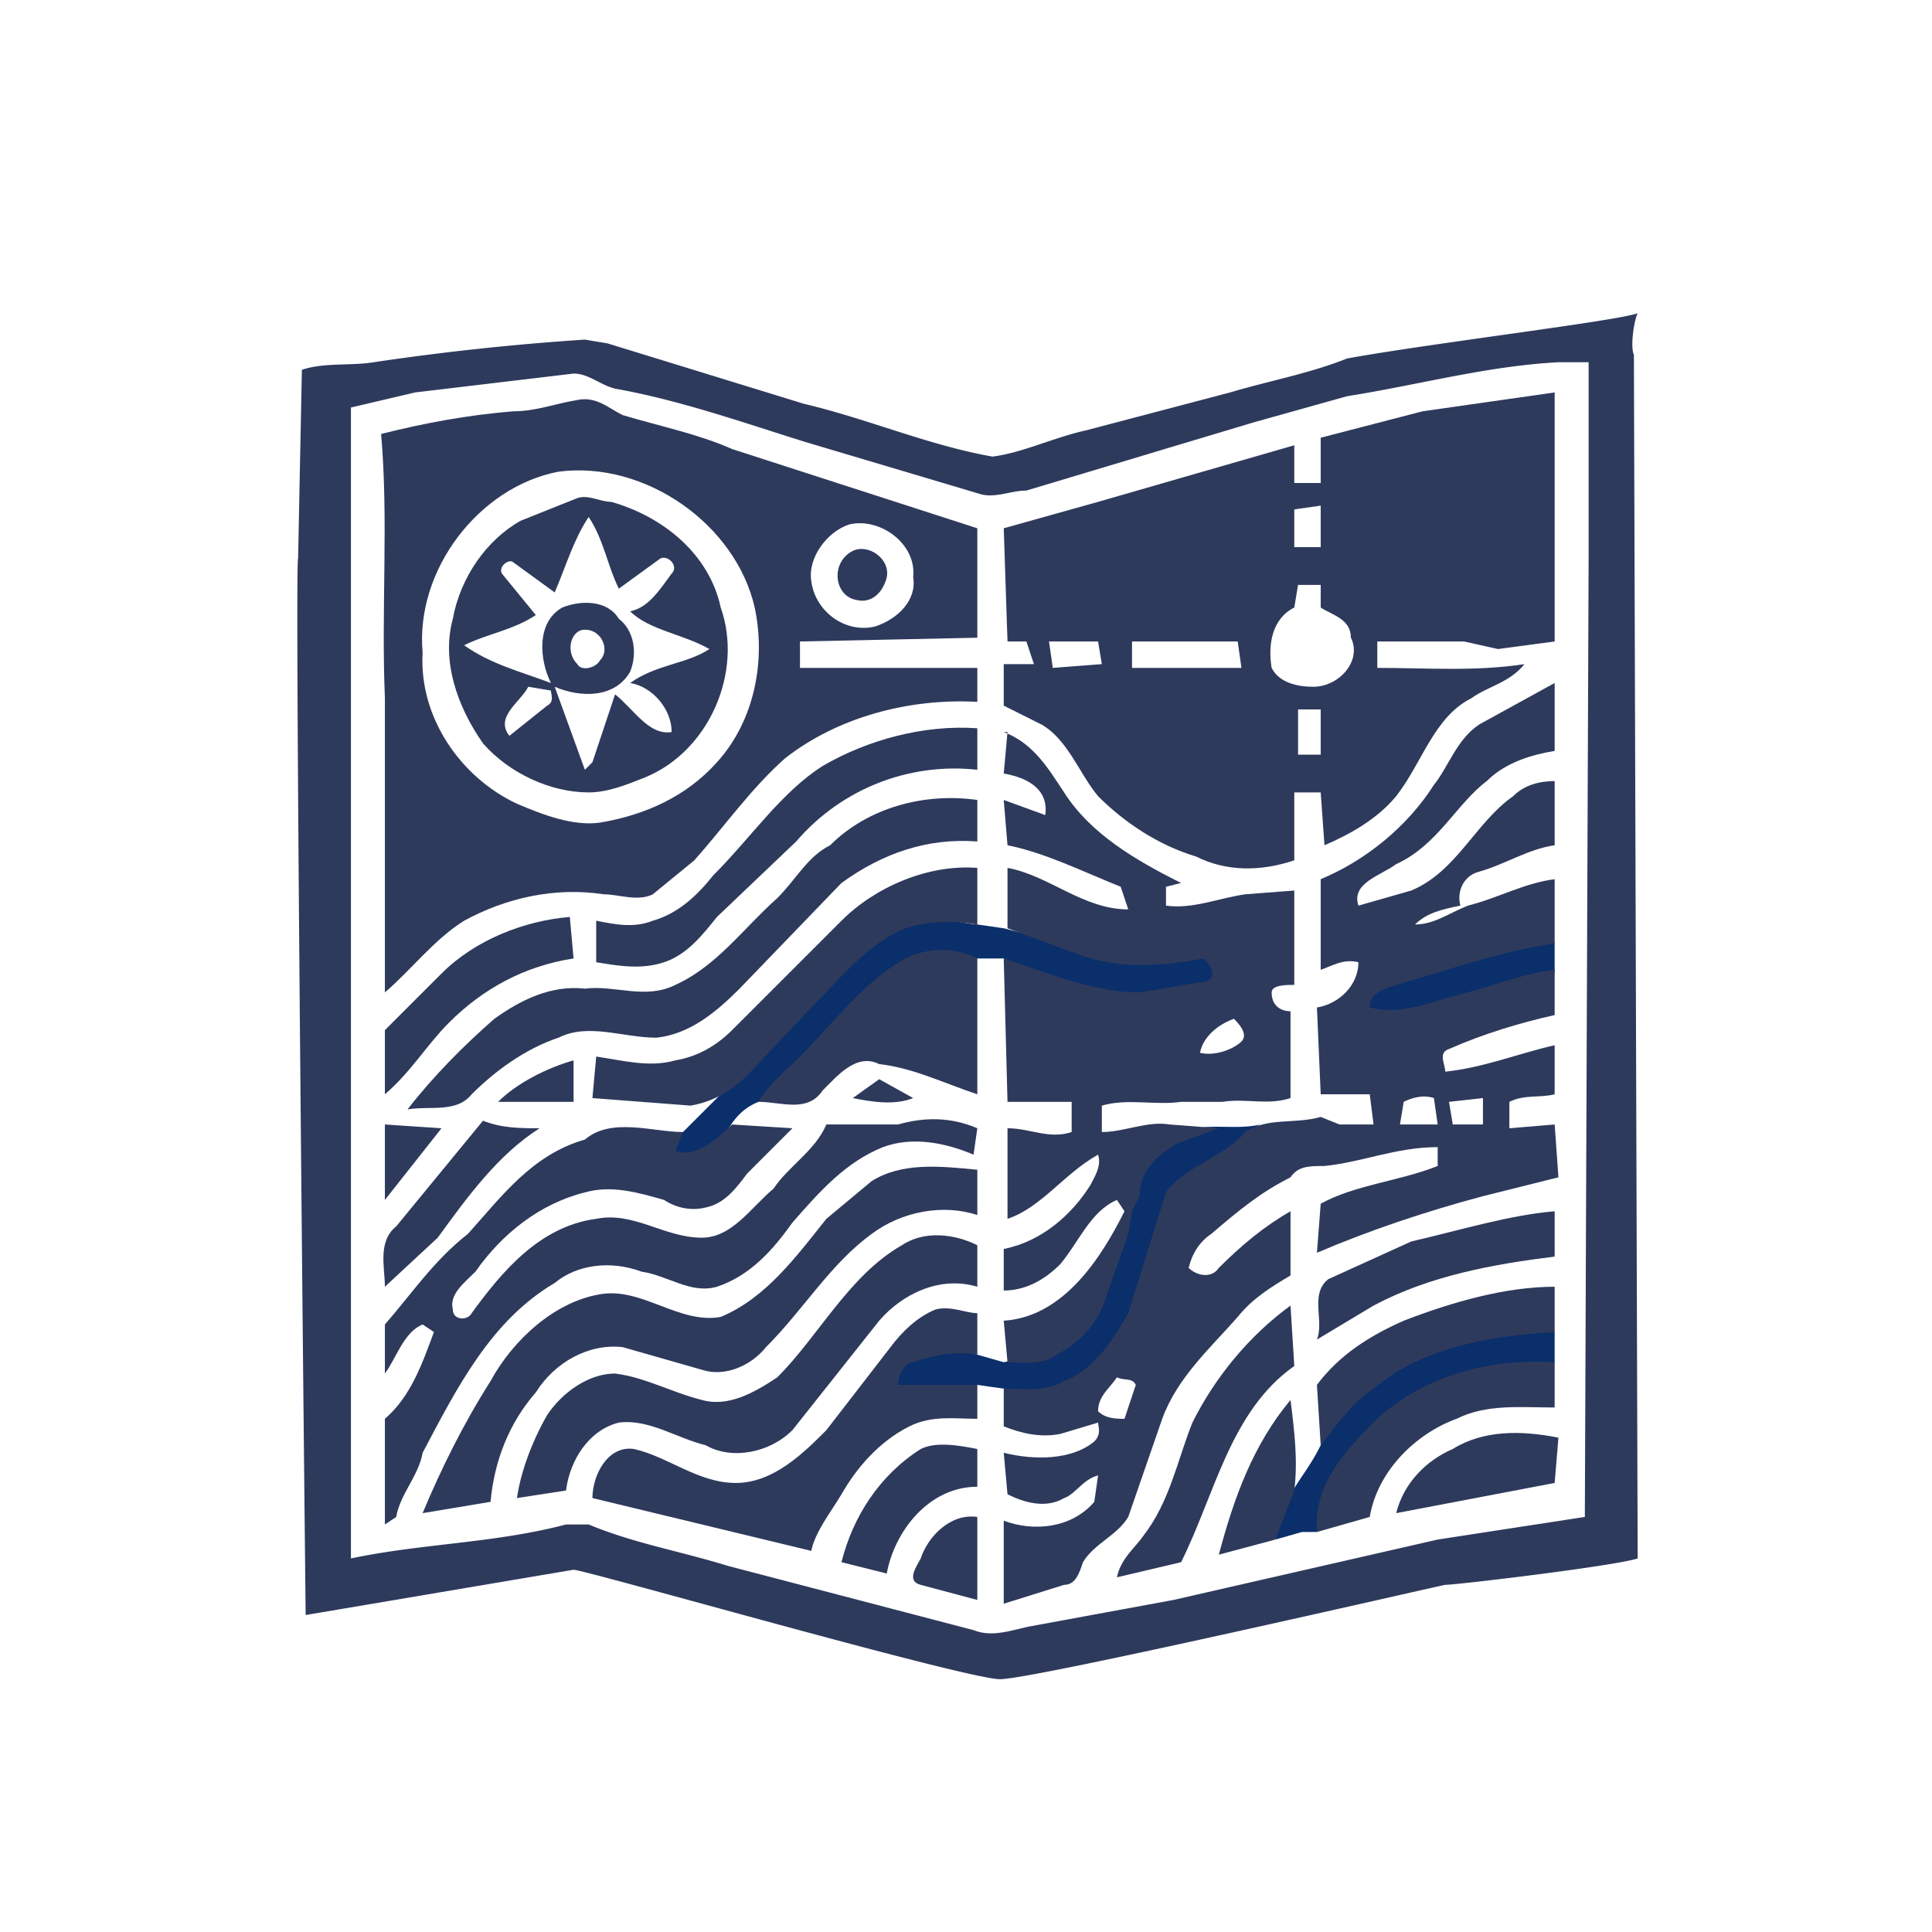 <svg xmlns="http://www.w3.org/2000/svg" id="a" data-name="Calque_4" viewBox="0 0 512 512">
  <defs>
    <clipPath id="b">
      <path d="M0 0h512v512H0z" class="d"/>
    </clipPath>
    <style>
      .d{fill:none}.e{fill:#0a2f6b}.g{fill:#2e3a5c}
    </style>
  </defs>
  <g style="clip-path:url(#b)">
    <path d="M310 253c9-3 10-3 11-2 3 1 4 4 4 7l-4 6c-3 3-6 2-20 2-15 0-15-1-17-2l-18-10h-7c-14-2-24 6-26 8-9 7-7 12-19 21l-13 9c-10 4-9 15-16 16-4 0-9-1-10-3 0-2 5-5 6-5l10-10 17-18 11-13c8-9 12-14 18-16 6-1 20 2 22 2l7 1 27 7c3 1 7 3 12 2l5-2Z" class="e"/>
    <path d="M0 0h512v512H0z" class="d"/>
    <path d="m338 408 7-2h4c2-2 4-15 7-18 3-4 12-15 18-18l21-7c3 0 17 0 17-2v-8c-2-5-46-4-62 30-5 10-9 11-12 25Zm22-139c-2-4 3-7 8-9 7-4 25-7 29-8l7-2c4-1 8-2 8 0v7c1 3-12 5-12 5-11 4-30 10-34 10l-6-3Zm-50 34s-6 3-8 6l-2 7-2 6-1 10-6 13c-1 3-3 7-7 10l-8 4-10 2-7-2-9-3c-4 0-6 1-7 2l-4 3c-1 2-2 2-2 5l-1 3 14-1 9-1a464 464 0 0 0 15 2c9 0 14-4 18-7l7-9a57 57 0 0 0 7-19l2-10 2-5v-2l7-5c2-2 6-6 12-9 5-2 1-3 5-5-8 2-19-2-24 5Z" class="e"/>
    <g id="c" data-name="_x23_1f3538ff">
      <path d="M81 428s-3-279-2-280c0-4 0 4 0 0l1-50c6-2 13-1 19-2a687 687 0 0 1 56-6l6 1 52 16c17 4 33 11 50 14 8-1 16-5 25-7l38-10c10-3 21-5 31-9 22-4 72-10 77-12-1 2-2 9-1 11l1 319c-6 2-48 7-51 7-5 1-109 25-118 25s-110-29-113-29m205-311-25 7-60 18c-4 0-8 2-12 1l-47-14c-16-5-33-11-50-14-4-1-7-4-11-4l-42 5-17 4v305c19-4 38-4 57-9h6c12 5 24 7 37 11l65 17c5 2 10 0 15-1l38-7 70-16 39-6 1-254V96h-8c-19 1-37 6-56 9Z" class="g"/>
      <path d="m377 109 35-5v66l-15 2-9-2h-23v7c13 0 26 1 39-1-4 5-10 6-14 9-10 5-13 17-20 26-5 6-12 10-19 13l-1-14h-7v18c-9 3-18 3-26-1-10-3-19-9-26-16-5-6-8-15-15-19l-10-5v-11h8l-2-6h-5l-1-30 25-7 52-15v10h7v-12l27-7m-34 26v10h7v-11l-7 1m1 20-1 6c-6 3-7 10-6 16 2 4 7 5 11 5 7 0 13-7 10-13 0-5-5-6-8-8v-6h-6m-66 15 1 7 13-1-1-6h-13m22 0v7h29l-1-7h-28m44 18v12h6v-12h-6Zm-191-82c5-1 8 2 12 4 10 3 20 5 29 9l65 21v29l-47 1v7h47v9c-18-1-37 4-51 15-9 8-16 18-24 27l-11 9c-4 2-9 0-13 0-13-2-26 1-37 7-8 5-14 13-21 19v-78c-1-24 1-47-1-70 12-3 23-5 35-6 6 0 11-2 17-3m-5 19c-21 4-38 26-36 48-1 17 10 33 25 40 7 3 15 6 22 5 12-2 23-7 31-16 10-11 13-27 10-41-5-22-29-39-52-36m77 14c-6 2-11 9-10 15 1 8 9 14 17 12 6-2 11-7 10-13 1-9-9-16-17-14Z" class="g"/>
      <path d="M153 132c3-1 6 1 9 1 14 4 26 14 29 28 6 17-3 38-20 45-5 2-10 4-15 4-10 0-21-5-28-13-7-10-11-22-8-33 2-11 9-21 18-26l15-6m3 5c-4 6-6 13-9 20l-11-8c-1-1-4 1-3 3l9 11c-6 4-13 5-19 8 7 5 15 7 23 10-3-6-4-16 3-20 5-2 12-2 15 3 4 3 5 9 3 14-4 7-13 7-20 4l8 22 2-2 6-18c5 4 9 11 15 10 0-6-5-12-11-13 7-5 15-5 21-9-7-4-16-5-21-10 5-1 8-6 11-10 2-2-1-5-3-4l-11 8c-3-6-4-13-8-19m-2 30c-3 1-4 6-1 9 1 2 5 1 6-1 3-3 0-9-5-8m-19 28 10-8c2-1 1-3 1-4l-6-1c-2 4-9 8-5 13Zm91-49c4-2 10 2 9 7-1 4-4 7-8 6-6-1-7-10-1-13Zm166 46 20-11v18c-6 1-13 3-18 8-8 6-13 17-24 22-4 3-12 5-10 11l14-4c12-5 17-18 27-25 3-3 7-4 11-4v17c-7 1-13 5-20 7-4 1-6 5-5 9-5 1-9 2-12 5 5 0 9-3 14-5 8-2 15-6 23-7v17c-14 2-28 7-42 11-3 1-7 2-7 6 8 2 15-1 22-3 9-2 18-6 27-7v12c-9 2-19 5-28 9-3 1-1 4-1 6 10-1 20-5 29-7v13c-4 1-8 0-12 2v7l12-1 1 14-20 5c-15 4-30 9-44 15l1-13c9-5 21-6 31-10v-5c-11 0-20 4-30 5-4 0-7 0-9 3-8 4-14 9-21 15-3 2-5 5-6 9 2 2 6 3 8 0 6-6 12-11 19-15v17c-5 3-10 6-14 11-7 8-16 16-20 27l-9 26c-3 5-9 7-12 12-1 3-2 6-5 6l-16 5v-22c8 3 18 2 24-5l1-7c-4 1-6 5-9 6-5 3-11 1-15-1l-1-11c8 2 18 2 24-3 2-2 1-4 1-5l-10 3c-5 1-10 0-15-2v-10c5 0 11 1 16-2 8-3 13-11 17-18l10-32c5-7 15-9 21-16 6-4 13-2 20-4l5 2h9l-1-8h-13l-1-23c6-1 11-6 11-12-4-1-7 1-10 2v-24c12-5 23-14 30-25 4-5 6-12 12-16m-20 100-1 6h10l-1-7c-3-1-6 0-8 1m12 0 1 6h8v-7l-9 1m-93 82c2 2 5 2 7 2l3-9c-1-2-3-1-5-2-2 3-5 5-5 9Zm-73-171c12-7 27-11 41-10v11c-18-2-36 5-48 19l-21 20c-4 5-8 10-14 12s-12 1-18 0v-11c5 1 10 2 15 0 7-2 12-7 16-12 10-10 18-22 29-29Z" class="g"/>
      <path d="M220 224c10-10 25-14 39-12v11c-13-1-25 3-36 11l-27 28c-6 6-13 12-22 13-9 0-18-4-26 0-9 3-17 9-23 15-4 5-11 3-17 4 7-9 15-17 23-24 7-5 15-9 24-8 8-1 16 3 24-1 11-5 18-15 27-23 5-5 8-11 14-14Zm-103 34c9-9 22-14 34-15l1 11c-13 2-24 8-33 17-6 6-10 13-17 19v-17l15-15Zm123-4c6-3 13-3 19 0v36c-9-3-17-7-26-8-6-3-11 3-15 7-4 6-11 3-17 3 3-5 7-8 11-12 9-9 17-20 28-26Z" class="g"/>
      <path d="M132 292c5-5 13-9 20-11v11h-20Zm94-1 7-5 9 5c-5 2-11 1-16 0Zm12 7c7-2 14-2 21 1l-1 7c-7-3-16-5-24-2-10 4-17 12-24 20-5 7-11 14-20 17-7 2-13-3-20-4-8-3-17-2-23 3-17 10-26 28-35 45-1 6-6 11-7 17l-3 2v-28c7-6 10-15 13-23l-3-2c-5 2-7 9-10 13v-13c7-8 13-17 22-24 9-10 17-21 31-25 7-6 18-2 26-2l-2 5c5 2 11-3 15-7l16 1-12 12c-3 4-6 8-11 9-4 1-8 0-11-2-7-2-14-4-21-2-12 3-22 11-29 21-3 3-7 6-6 10 0 3 4 3 5 1 8-11 18-23 33-25 10-2 18 5 28 5 8 0 13-8 19-13 4-6 11-10 14-17h19Zm-136 0 15 1-15 19v-20Zm3 27 23-28c5 2 10 2 15 2-11 7-19 18-27 29l-14 13c0-5-2-12 3-16Z" class="g"/>
      <path d="M231 313c8-5 18-4 28-3v12c-9-3-20-1-28 5-11 8-18 20-28 30-4 5-11 8-17 6l-21-6c-9-1-18 4-23 12-7 8-11 18-12 29l-18 3c5-12 11-24 18-35 6-11 17-21 29-23 11-2 21 8 32 6 12-5 20-16 28-26l12-10Zm143 16c13-3 26-7 38-8v12c-16 2-33 5-48 13l-15 9c2-5-2-12 3-16l22-10Z" class="g"/>
      <path d="M239 330c6-4 14-3 20 0v11c-10-3-20 2-26 9l-23 29c-6 6-16 8-23 4-8-2-15-7-23-6-8 2-13 10-14 18l-13 2c1-7 4-15 8-22 4-6 11-11 18-11 8 1 15 5 23 7 7 2 14-2 20-6 11-11 19-27 33-35Zm133 20c13-5 27-9 40-9v12c-17 1-35 4-48 15-6 4-10 10-14 15l-1-16c6-8 14-13 23-17Zm-56 27c6-12 15-23 26-31l1 16c-17 12-21 34-30 52l-17 4c1-5 5-8 7-11 7-9 9-20 13-30Z" class="g"/>
      <path d="M248 347c4-1 8 1 11 1v11c-6-1-11 0-17 2-2 0-4 3-4 6h21v9c-6 0-12-1-18 2-8 4-14 11-18 18-3 5-7 10-8 15l-58-14c0-6 4-14 11-13 9 2 17 9 27 9s18-8 24-14l17-22c3-4 7-8 12-10Zm117 29c13-12 31-16 47-15v12c-9 0-18-1-26 3-11 4-21 14-23 26l-14 4c-1-13 8-22 16-30Zm-42 36c4-15 9-29 19-41 1 8 2 16 1 24l-5 13-15 4Z" class="g"/>
      <path d="M385 384c8-5 18-5 28-3l-1 12-42 8c2-8 8-14 15-17Zm-141 0c4-2 10-1 15 0v10c-13 0-22 12-24 23l-12-3c3-12 10-23 21-30Zm0 29c2-6 8-12 15-11v22l-15-4c-4-1-1-5 0-7Zm22-219c8 3 12 10 16 16 7 11 19 18 31 24l-4 1v5c7 1 14-2 21-3l13-1v25c-2 0-6 0-6 2 0 4 3 5 5 5v23c-6 2-12 0-18 1h-11c-7 1-14-1-21 1v7c6 0 12-3 18-2l13 1-11 4c-5 3-10 7-10 14l-1 2-1 2-1 6-6 17c-1 4-5 11-13 15-4 3-9 2-13 2l-1-11c16-1 26-17 32-29l-2-3c-7 3-10 11-15 17-4 4-9 7-15 7v-11c10-2 18-9 23-17 1-2 3-5 2-8-9 5-15 14-24 17v-24c6 0 11 3 17 1v-8h-17l-1-38c12 4 24 9 36 9l18-3c3-2 0-5-1-6-11 2-22 3-33-1l-19-7v-16c11 2 20 11 32 11l-2-6c-10-4-20-9-30-11l-1-12 11 4c1-7-5-10-11-11l1-11m51 85c4 1 9-1 11-3s-1-5-2-6c-3 1-8 4-9 9Zm-95-35c9-9 23-15 36-14v15c-6-1-13-1-19 1-10 4-17 13-25 21l-17 18c-4 4-9 7-15 8l-26-2 1-11c7 1 14 3 21 1 6-1 11-4 15-8l29-29Z" class="g"/>
    </g>
  </g>
</svg>
